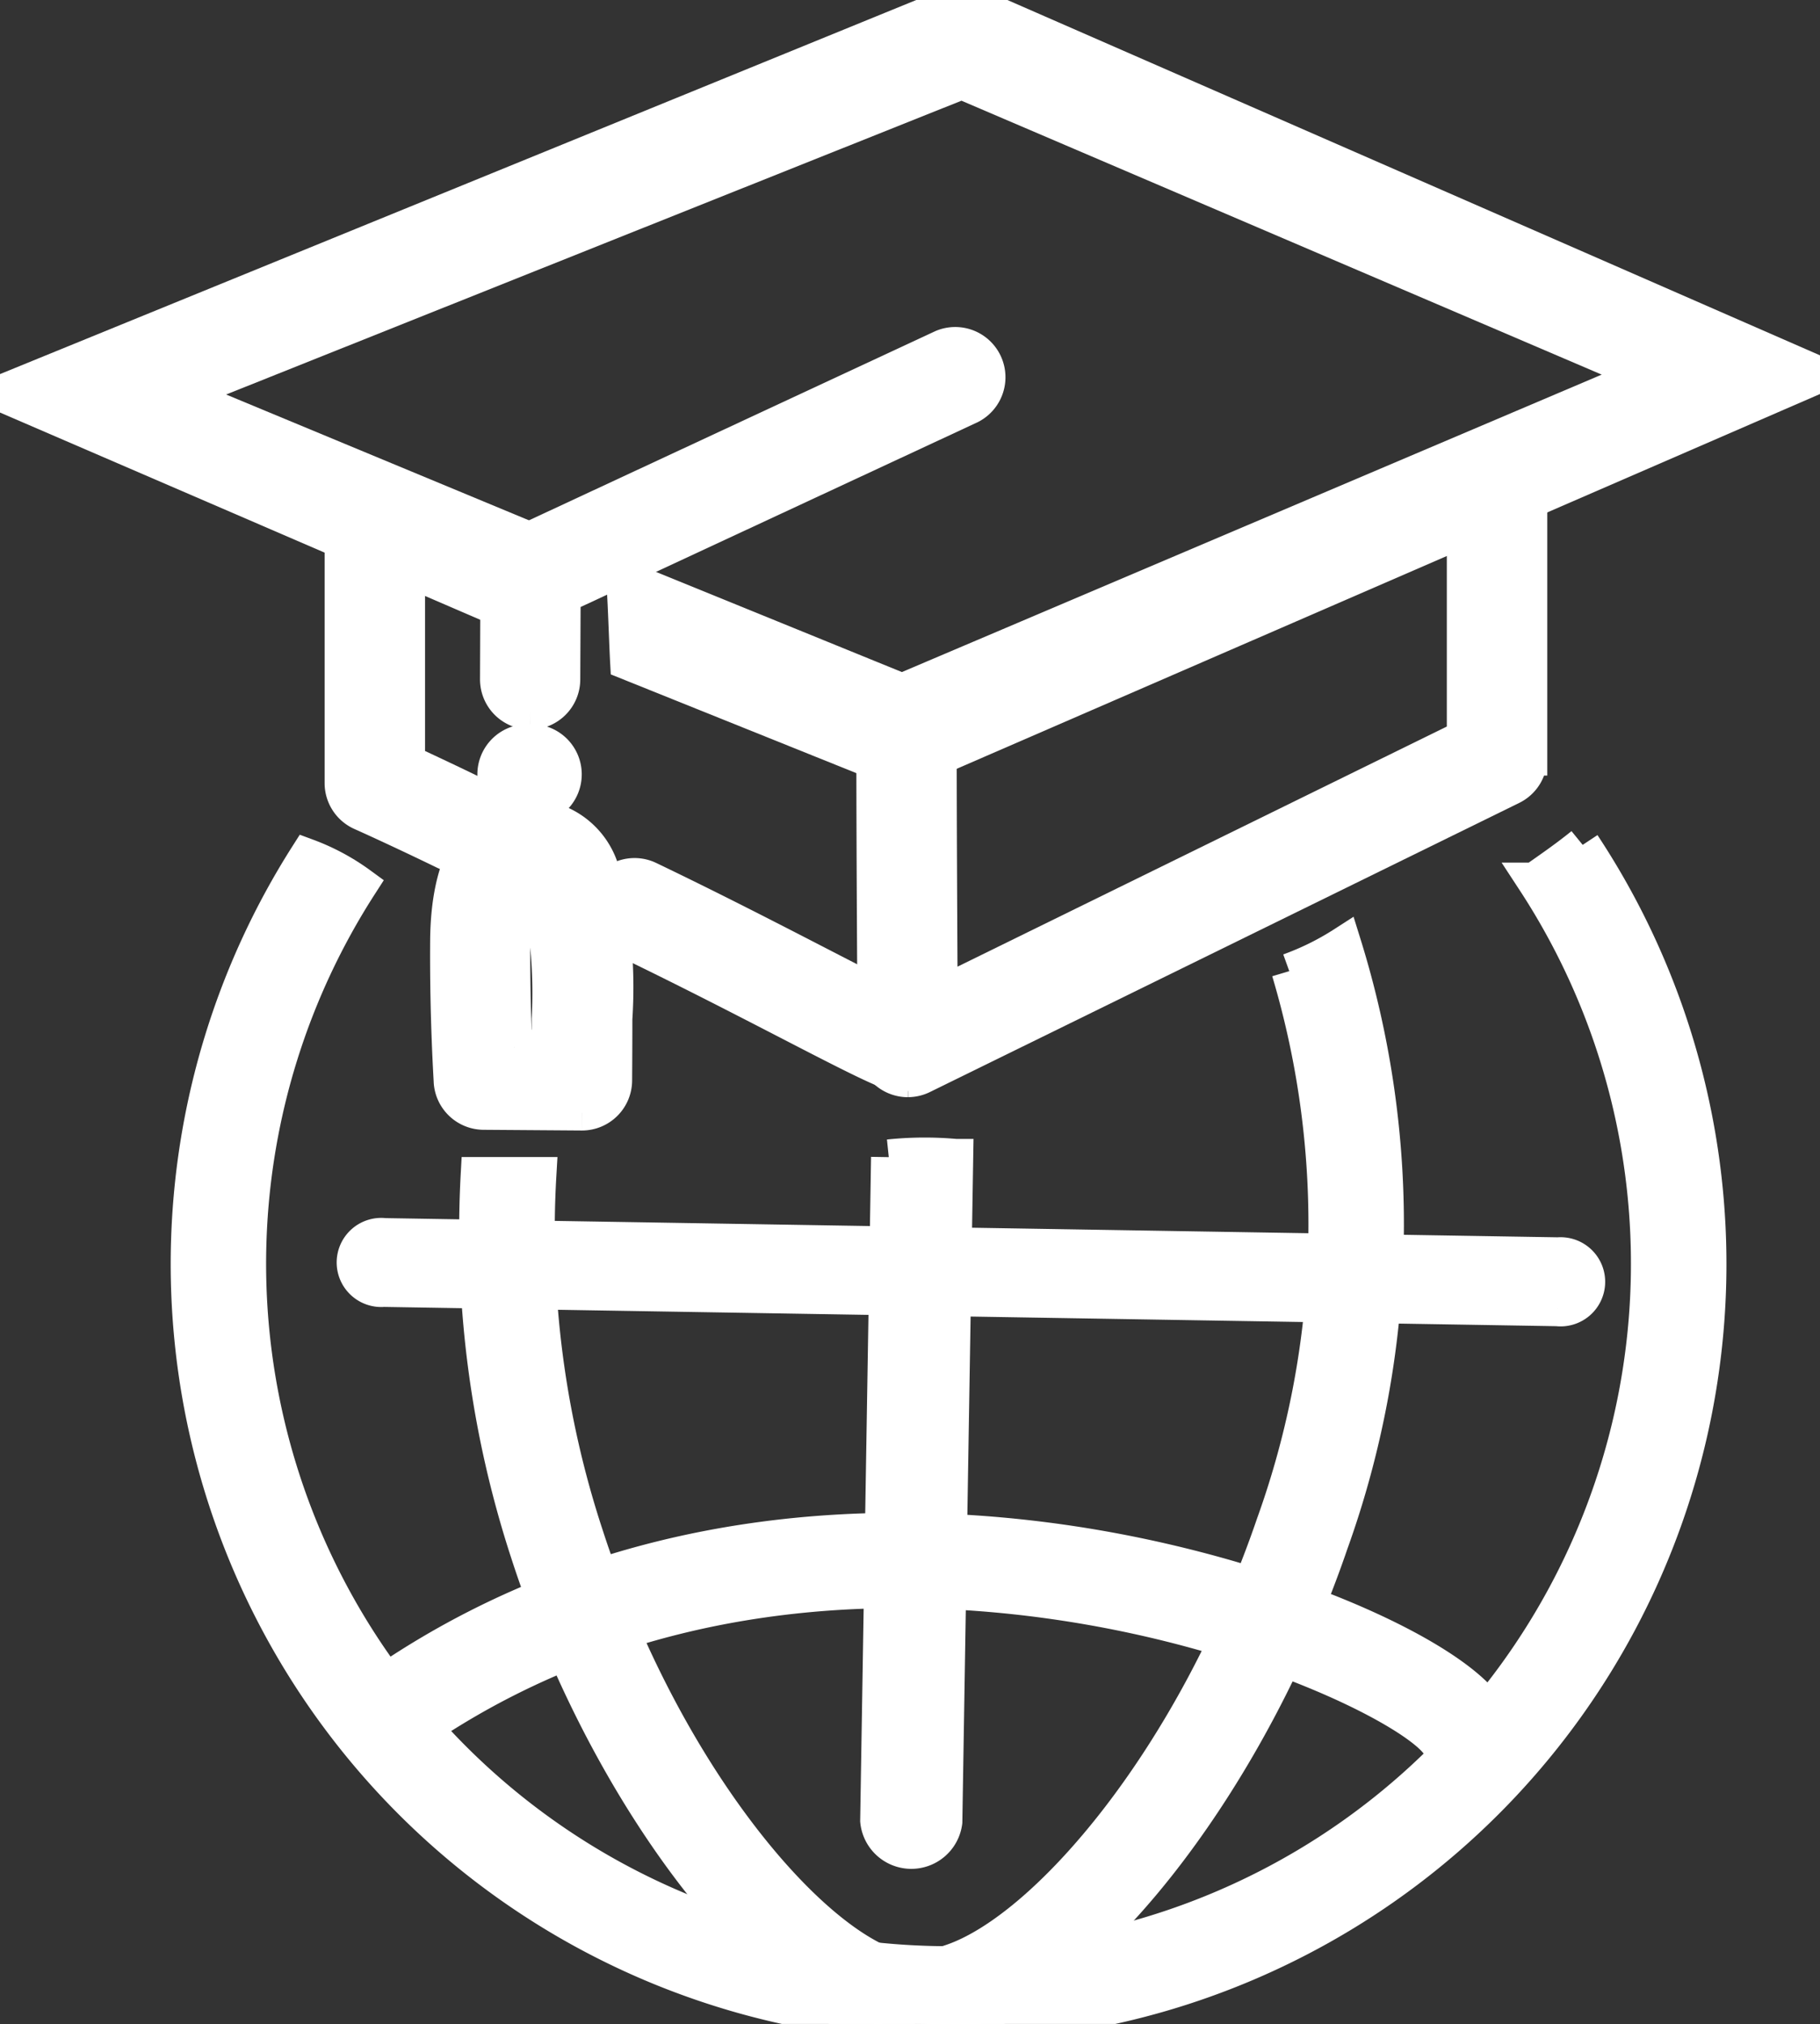 <?xml version="1.0" encoding="UTF-8"?>
<svg xmlns="http://www.w3.org/2000/svg" xmlns:xlink="http://www.w3.org/1999/xlink" width="51.345" height="57.095" viewBox="0 0 51.345 57.095">
  <rect x="0" y="0" width="51.345" height="57.095" fill="#333333" stroke="none"/>
  <defs>
    <clipPath id="clip-path">
      <rect id="Rectangle_1162" data-name="Rectangle 1162" width="51.345" height="57.095" fill="#fff" stroke="#fff" stroke-width="1"></rect>
    </clipPath>
  </defs>
  <g id="Group_120" data-name="Group 120" transform="translate(4 7)">
    <g id="Group_119" data-name="Group 119" transform="translate(-4 -7.001)" clip-path="url(#clip-path)">
      <path id="Path_71" data-name="Path 71" d="M43.638,19.3c-.437.356-.9.675-1.363,1a19.752,19.752,0,1,1-33.135.123,6.129,6.129,0,0,0-1.49-.8A21.445,21.445,0,1,0,43.638,19.3" transform="translate(1.012 4.534)" fill="#fff" stroke="#fff" stroke-width="1"></path>
      <path id="Path_72" data-name="Path 72" d="M20.364,26.445l-.307,18.72a.947.947,0,0,0,1.882.031l.307-18.765a9.81,9.81,0,0,0-1.882.014" transform="translate(4.71 6.198)" fill="#fff" stroke="#fff" stroke-width="1"></path>
      <path id="Path_73" data-name="Path 73" d="M22.5,49.156c-2.575-.953-6.474-5.772-8.545-12.183a27.428,27.428,0,0,1-1.316-10.136h-1.7a29.184,29.184,0,0,0,1.4,10.654c2.03,6.284,6.142,11.979,9.566,13.247a.844.844,0,0,0,.587-1.583" transform="translate(2.558 6.303)" fill="#fff" stroke="#fff" stroke-width="1"></path>
      <path id="Path_74" data-name="Path 74" d="M31.378,22.33a24.978,24.978,0,0,1-.432,15.594c-2.247,6.582-6.4,11.449-9.106,12.355a.844.844,0,0,0,.253,1.645.834.834,0,0,0,.283-.043c3.595-1.2,7.966-6.966,10.168-13.41a26.572,26.572,0,0,0,.367-16.9,7.556,7.556,0,0,1-1.532.757" transform="translate(4.993 5.067)" fill="#fff" stroke="#fff" stroke-width="1"></path>
      <path id="Path_75" data-name="Path 75" d="M42.03,30.281,8.923,29.737a.757.757,0,1,1,.025-1.505l33.109.542a.758.758,0,1,1-.026,1.507" transform="translate(1.901 6.631)" fill="#fff" stroke="#fff" stroke-width="1"></path>
      <path id="Path_76" data-name="Path 76" d="M9.368,40.736a.844.844,0,0,1-.461-1.544c6.757-4.579,14.241-4.624,19.331-3.856,5.558.84,10.344,2.993,11.589,4.508a.844.844,0,0,1-1.3,1.073c-.782-.952-4.971-3.074-10.538-3.912-4.791-.722-11.826-.689-18.131,3.585a.843.843,0,0,1-.487.146" transform="translate(2.005 8.212)" fill="#fff" stroke="#fff" stroke-width="1"></path>
      <path id="Path_77" data-name="Path 77" d="M27.172,0,0,11.093l14.1,6.084a1.246,1.246,0,0,1,0-.862,2.022,2.022,0,0,1,.654-.848,1.586,1.586,0,0,1,.3-.193l-10-4.154L27.131,2.3l19.33,8.269L25.448,19.5l-7.856-3.2v.022c.048.33.085,1.7.121,2.357L25.475,21.8l25.87-11.23Z" transform="translate(0 0.001)" fill="#fff" stroke="#fff" stroke-width="1"></path>
      <path id="Path_78" data-name="Path 78" d="M22.193,25.594a.926.926,0,0,1-.317-.057c-.489-.182-1.436-.669-2.87-1.41-1.327-.685-2.978-1.537-4.731-2.378a.916.916,0,1,1,.793-1.652c1.777.852,3.442,1.711,4.779,2.4,1.224.632,2.281,1.178,2.664,1.32a.916.916,0,0,1-.317,1.776" transform="translate(3.23 4.699)" fill="#fff" stroke="#fff" stroke-width="1"></path>
      <path id="Path_79" data-name="Path 79" d="M11.1,21.373a.9.9,0,0,1-.4-.093c-1.39-.674-2.324-1.089-2.333-1.093a.917.917,0,0,1-.545-.837V12.6a.916.916,0,0,1,1.833,0v6.163c.419.193,1.056.49,1.845.873a.917.917,0,0,1-.4,1.741" transform="translate(1.836 2.743)" fill="#fff" stroke="#fff" stroke-width="1"></path>
      <path id="Path_80" data-name="Path 80" d="M20.922,27.695a.917.917,0,0,1-.916-.91c0-.058-.04-5.846-.036-8.313a.917.917,0,0,1,.916-.915h0a.916.916,0,0,1,.914.917c0,1.689.016,4.946.027,6.839l14.8-7.262,0-6.311h1.834v6.883a.915.915,0,0,1-.512.822L21.326,27.6a.909.909,0,0,1-.4.094" transform="translate(4.69 2.757)" fill="#fff" stroke="#fff" stroke-width="1"></path>
      <path id="Path_81" data-name="Path 81" d="M12.285,18.233h0a.915.915,0,0,1-.913-.92l.011-2.945a.915.915,0,0,1,.53-.827L23.92,7.951a.917.917,0,0,1,.773,1.662L13.211,14.957,13.2,17.32a.915.915,0,0,1-.915.913" transform="translate(2.67 1.848)" fill="#fff" stroke="#fff" stroke-width="1"></path>
      <path id="Path_82" data-name="Path 82" d="M12.273,18.814a.934.934,0,0,1-.616-.231.917.917,0,0,1,.614-1.634h.025a.916.916,0,0,1,.441,1.74l-.038.021a.908.908,0,0,1-.425.1" transform="translate(2.657 3.981)" fill="#fff" stroke="#fff" stroke-width="1"></path>
      <path id="Path_83" data-name="Path 83" d="M14.014,27.006h-.006l-2.766-.02a.917.917,0,0,1-.909-.856c0-.072-.116-1.781-.1-3.974s.757-3.46,2.037-3.483h.086A2.119,2.119,0,0,1,14.576,20.2a13.807,13.807,0,0,1,.362,4.156c0,.831-.007,1.74-.007,1.74a.915.915,0,0,1-.916.91m-1.9-1.846.984.006c0-.254,0-.537,0-.81a14.5,14.5,0,0,0-.261-3.558c-.089-.257-.1-.293-.473-.294a3.51,3.51,0,0,0-.306,1.665c-.009,1.213.025,2.288.054,2.991" transform="translate(2.402 4.386)" fill="#fff" stroke="#fff" stroke-width="1"></path>
    </g>
  </g>
</svg>
